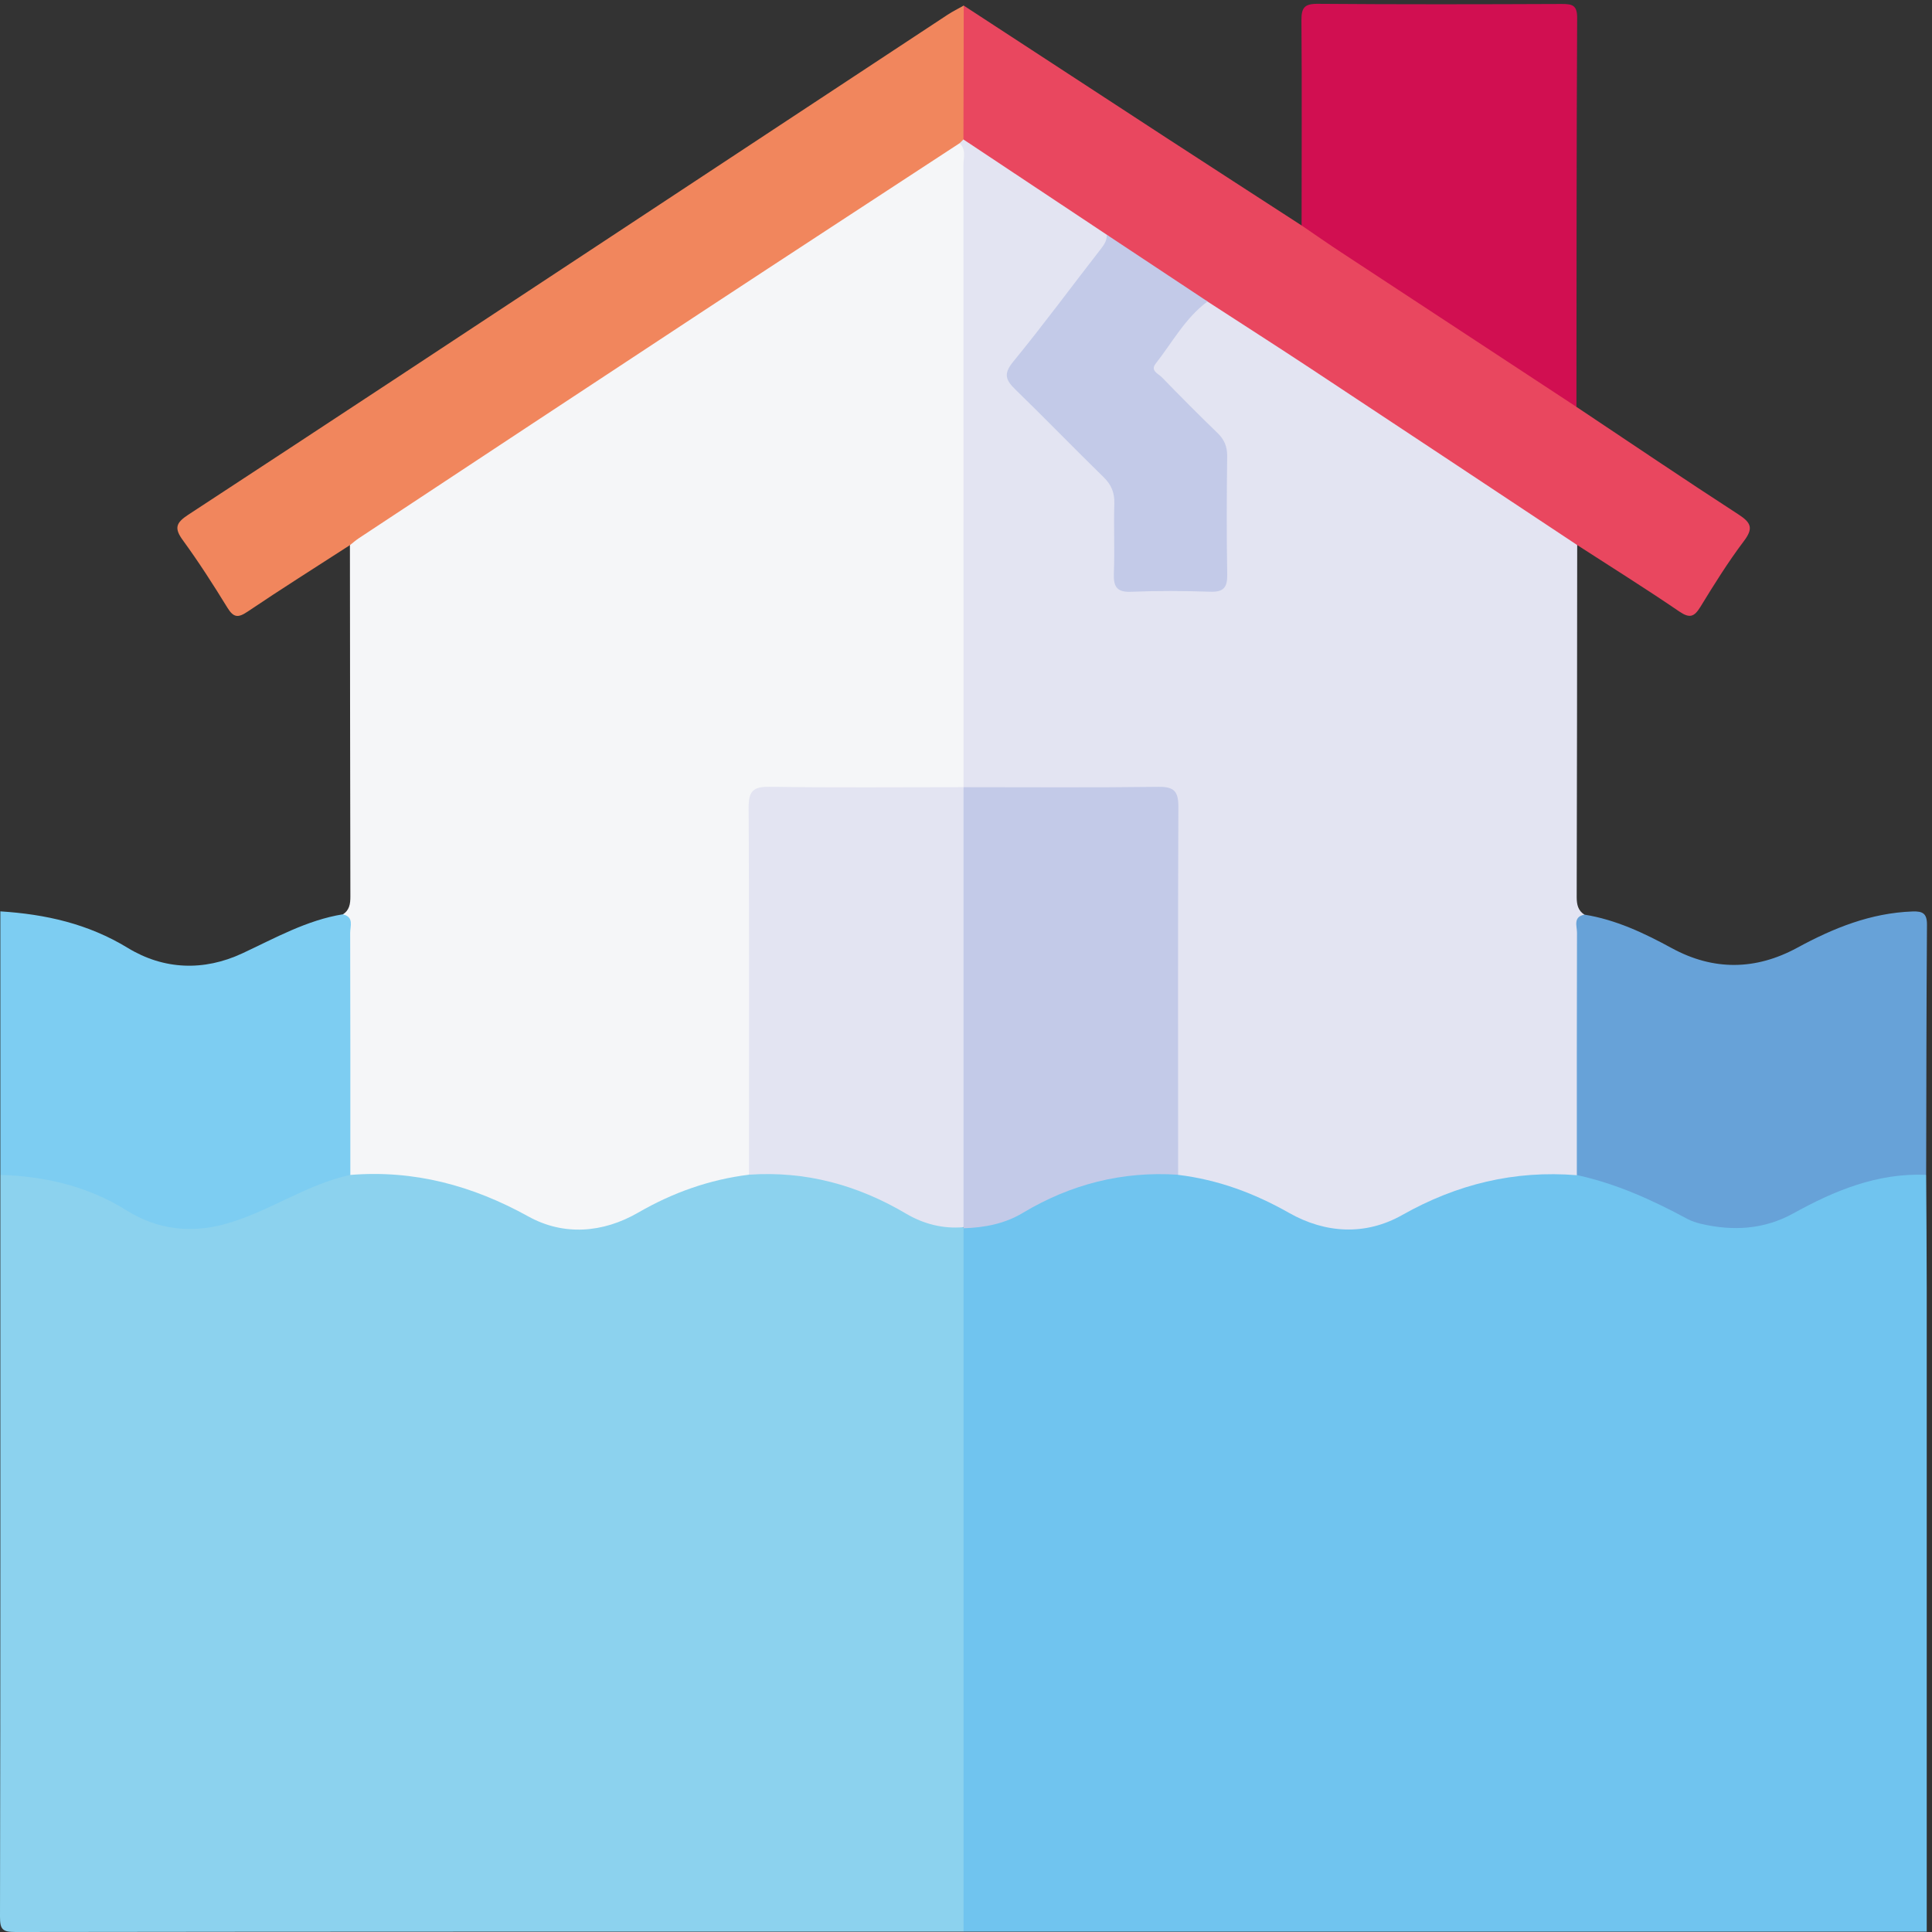 <?xml version="1.0" encoding="UTF-8"?><svg id="Capa_1" xmlns="http://www.w3.org/2000/svg" viewBox="0 0 384 384"><rect x="0" y="0" width="384" height="384" fill="#333333" stroke="none"/><defs><style>.cls-1{fill:#70c4ef;}.cls-1,.cls-2,.cls-3,.cls-4,.cls-5,.cls-6,.cls-7,.cls-8,.cls-9,.cls-10{stroke-width:0px;}.cls-2{fill:#c3cae8;}.cls-3{fill:#d10f51;}.cls-4{fill:#8cd2ee;}.cls-5{fill:#7dcdf2;}.cls-6{fill:#67a2d8;}.cls-7{fill:#e3e4f2;}.cls-8{fill:#e9475f;}.cls-9{fill:#f1865d;}.cls-10{fill:#f5f6f8;}</style></defs><path class="cls-1" d="M382.84,233.51c.04,7.46.11,14.93.11,22.39.01,42.68,0,85.35,0,128.03h-191.44c-1.28-1.44-1.19-3.23-1.2-4.96-.02-43.37-.03-86.73,0-130.1,0-1.37,0-2.75.51-4.05.66-1.46,2.05-1.69,3.39-1.92,3.97-.66,7.72-1.98,11.16-4.02,8.87-5.27,18.49-7.02,28.65-6.34,7.9.8,15.18,3.34,22.09,7.31,7.14,4.11,14.65,4.24,22.16.75,3.38-1.57,6.6-3.48,10.07-4.85,8.03-3.18,16.37-3.87,24.9-2.95,6.66,1.15,12.95,3.37,18.82,6.73,8.51,4.87,17.01,4.62,25.5-.03,6.03-3.3,12.27-5.98,19.18-6.71,2.07-.22,4.2-.76,6.08.73Z"/><path class="cls-4" d="M191.51,244.11c0,46.61,0,93.21,0,139.82-62.82,0-125.63-.02-188.45.07-2.56,0-3.07-.5-3.06-3.06.1-49.13.07-98.27.07-147.4,1.01-.93,2.24-.93,3.5-.82,7.78.7,15.07,2.9,21.84,6.84,8.17,4.75,16.53,4.87,24.87.62,6.22-3.18,12.54-6,19.43-7.35,11.08-1.27,21.61.43,31.38,5.98,6.42,3.65,13.1,5.37,20.43,3.32,1.93-.54,3.81-1.2,5.5-2.28,6.64-4.27,13.98-6.44,21.77-7.29,10.44-.71,20.31,1.13,29.34,6.62,4.01,2.44,8.6,3.14,12.99,4.46.13.16.27.32.4.48Z"/><path class="cls-5" d="M69.63,233.52c-8.92,1.93-16.44,7.52-25.13,9.83-6.57,1.75-13.18,1.09-19.32-2.76-7.62-4.78-16.15-6.8-25.11-7.07v-52.38c8.96.57,17.42,2.45,25.3,7.25,7.16,4.37,15.12,4.68,22.81,1.09,6.5-3.03,12.77-6.59,19.98-7.76,2.06-.43,2.19,1.15,2.46,2.46.3,1.47.19,2.97.19,4.46,0,13.05.02,26.11-.01,39.16,0,1.96.27,4.02-1.18,5.7Z"/><path class="cls-10" d="M69.63,233.52c0-16.04.02-32.08-.03-48.12,0-1.32.8-3.14-1.44-3.66,1.3-.85,1.48-2.09,1.48-3.55-.06-23.28-.06-46.55-.09-69.83.1-1.99,1.84-2.55,3.13-3.4,38.11-25.01,76.07-50.26,114.23-75.19,1.51-.99,3.16-2.92,5.18-.6.75,1.79.61,3.68.61,5.55.01,38.65.01,77.29,0,115.94,0,1.74.12,3.5-.52,5.18-.21.46-.53.83-.95,1.11-1.75.86-3.64.69-5.5.7-10.2.03-20.4-.02-30.61.02-4.73.02-5.04.32-5.05,5.13-.03,21.54,0,43.07-.03,64.61,0,2.08.38,4.28-1.18,6.07-7.87.98-15.12,3.55-22.04,7.55-6.96,4.02-14.77,4.65-21.81.75-11.13-6.16-22.72-9.28-35.4-8.25Z"/><path class="cls-7" d="M191.51,156.46c0-41.25,0-82.5-.02-123.75,0-1.42.58-3.02-.77-4.23-.09-.71.33-.98.93-1.08,4.95,1.84,8.78,5.52,13.28,8.11,4.4,2.53,8.52,5.56,12.74,8.4,1.13.76,2.29,1.51,2.78,2.9.41,2.61-1.53,4.11-2.86,5.82-4.73,6.1-9.5,12.17-14.19,18.3-2.77,3.62-2.71,3.9.51,7.15,5.18,5.21,10.35,10.43,15.59,15.57,2,1.96,2.98,4.16,2.91,6.97-.1,4.11.08,8.22-.06,12.33-.09,2.78,1.05,3.76,3.76,3.67,4.35-.14,8.71-.1,13.07-.01,2.44.05,3.72-.73,3.7-3.39-.06-7.35-.02-14.7-.02-22.04,0-2.17-.99-3.77-2.46-5.23-3.19-3.15-6.38-6.3-9.5-9.52-2.83-2.93-2.84-3.65-.4-7.02,1.97-2.73,4.19-5.26,6.19-7.96.75-1.01,1.56-1.96,2.95-2.1,1.73-.03,3.04.98,4.38,1.88,21.94,14.6,43.98,29.04,65.98,43.54,1.38.91,3.26,1.48,3.48,3.57-.02,23.32-.04,46.64-.1,69.96,0,1.49.26,2.68,1.55,3.51-.73,15.24-.14,30.49-.36,45.74-.03,2.06.44,4.26-1.17,6.03-12.4-1-23.82,1.77-34.71,7.92-7.28,4.11-15.24,3.68-22.5-.44-6.93-3.93-14.15-6.6-22.04-7.55-1.57-1.79-1.2-3.99-1.2-6.07-.03-21.32-.01-42.63-.02-63.95,0-5.77-.04-5.79-5.84-5.8-10.09-.01-20.18.02-30.27-.03-1.83,0-3.78.29-5.31-1.18Z"/><path class="cls-8" d="M219.98,46.65c-9.5-6.31-18.99-12.62-28.49-18.93-1.11-1.05-1.11-2.45-1.12-3.81-.08-6.2-.05-12.4-.02-18.6,0-1.51.22-2.97,1.2-4.2,13.41,8.75,26.82,17.52,40.24,26.26,8.96,5.83,17.94,11.63,26.91,17.44,1.72.05,3.04,1.05,4.37,1.95,15.58,10.51,31.39,20.67,47.04,31.09,1.24.83,2.57,1.56,3.22,3.02,10.73,7.15,21.4,14.38,32.22,21.39,2.54,1.65,2.97,2.76,1.05,5.3-3.13,4.15-5.9,8.59-8.62,13.04-1.24,2.02-2.13,2.36-4.24.92-6.65-4.54-13.49-8.81-20.26-13.19-17.61-11.67-35.22-23.36-52.85-35-6.84-4.52-13.75-8.93-20.63-13.4-7.07-3.82-14.18-7.59-20.03-13.27Z"/><path class="cls-9" d="M191.55,1.12c-.02,8.87-.04,17.74-.06,26.6-.26.25-.51.5-.77.75-16.96,11.1-33.94,22.17-50.88,33.31-22.87,15.04-45.7,30.13-68.54,45.21-.61.41-1.17.9-1.75,1.36-6.79,4.39-13.63,8.69-20.33,13.21-1.91,1.29-2.8,1.21-4.03-.79-2.8-4.56-5.7-9.08-8.85-13.4-1.74-2.38-1.38-3.45,1.04-5.04,28.02-18.33,55.96-36.78,83.92-55.21,22.35-14.73,44.68-29.47,67.04-44.19,1.02-.67,2.13-1.22,3.2-1.82Z"/><path class="cls-6" d="M313.41,233.56c0-16.06-.02-32.12.03-48.18,0-1.31-.82-3.16,1.49-3.59,6.24,1.01,11.85,3.66,17.33,6.65,8.32,4.54,16.72,4.41,24.96-.07,7.19-3.91,14.59-6.91,22.91-7.21,2.01-.07,2.88.38,2.87,2.62-.12,16.58-.12,33.15-.16,49.73-9.65-.41-18.16,3.1-26.38,7.65-5.82,3.22-11.99,3.57-18.34,2.09-.95-.22-1.92-.54-2.78-1-6.97-3.77-14.14-7-21.93-8.7Z"/><path class="cls-3" d="M313.32,80.86c-15.55-10.21-31.11-20.42-46.65-30.64-2.68-1.76-5.32-3.6-7.97-5.41,0-13.57.08-27.14-.03-40.71-.02-2.55.57-3.36,3.25-3.34,16.17.13,32.35.1,48.52.03,2.09,0,3.04.26,3.03,2.76-.13,25.77-.12,51.54-.14,77.3Z"/><path class="cls-2" d="M191.51,156.46c12.92,0,25.84.1,38.76-.07,3.14-.04,3.95.94,3.94,4-.11,24.37-.05,48.73-.05,73.1-11.1-.74-21.36,1.88-30.9,7.6-3.57,2.14-7.6,2.92-11.75,3.03,0,0,0-.2,0-.2-1.35-1.41-1.19-3.21-1.19-4.93-.03-25.86-.03-51.71,0-77.57,0-1.73-.08-3.51,1.19-4.95h0Z"/><path class="cls-7" d="M191.51,156.46c0,29.15,0,58.3,0,87.45-4.1.37-7.97-.65-11.41-2.68-9.67-5.72-19.99-8.52-31.23-7.75,0-24.31.07-48.63-.07-72.94-.02-3.34.92-4.2,4.2-4.16,12.83.19,25.67.07,38.5.07Z"/><path class="cls-2" d="M219.98,46.65c6.68,4.42,13.35,8.85,20.03,13.27-4.44,3.29-7.01,8.15-10.33,12.38-1.08,1.38.54,1.97,1.21,2.65,3.65,3.75,7.33,7.47,11.09,11.1,1.35,1.31,1.95,2.69,1.93,4.6-.09,7.85-.13,15.7.01,23.54.05,2.59-.74,3.51-3.38,3.42-5.22-.18-10.46-.21-15.68.01-2.96.13-3.57-1.07-3.47-3.72.18-4.6-.05-9.22.09-13.82.06-2.17-.59-3.74-2.15-5.26-5.88-5.74-11.6-11.65-17.49-17.38-1.89-1.84-2.49-3.07-.49-5.51,5.97-7.28,11.55-14.87,17.34-22.31.72-.92,1.35-1.77,1.28-2.98Z"/></svg>